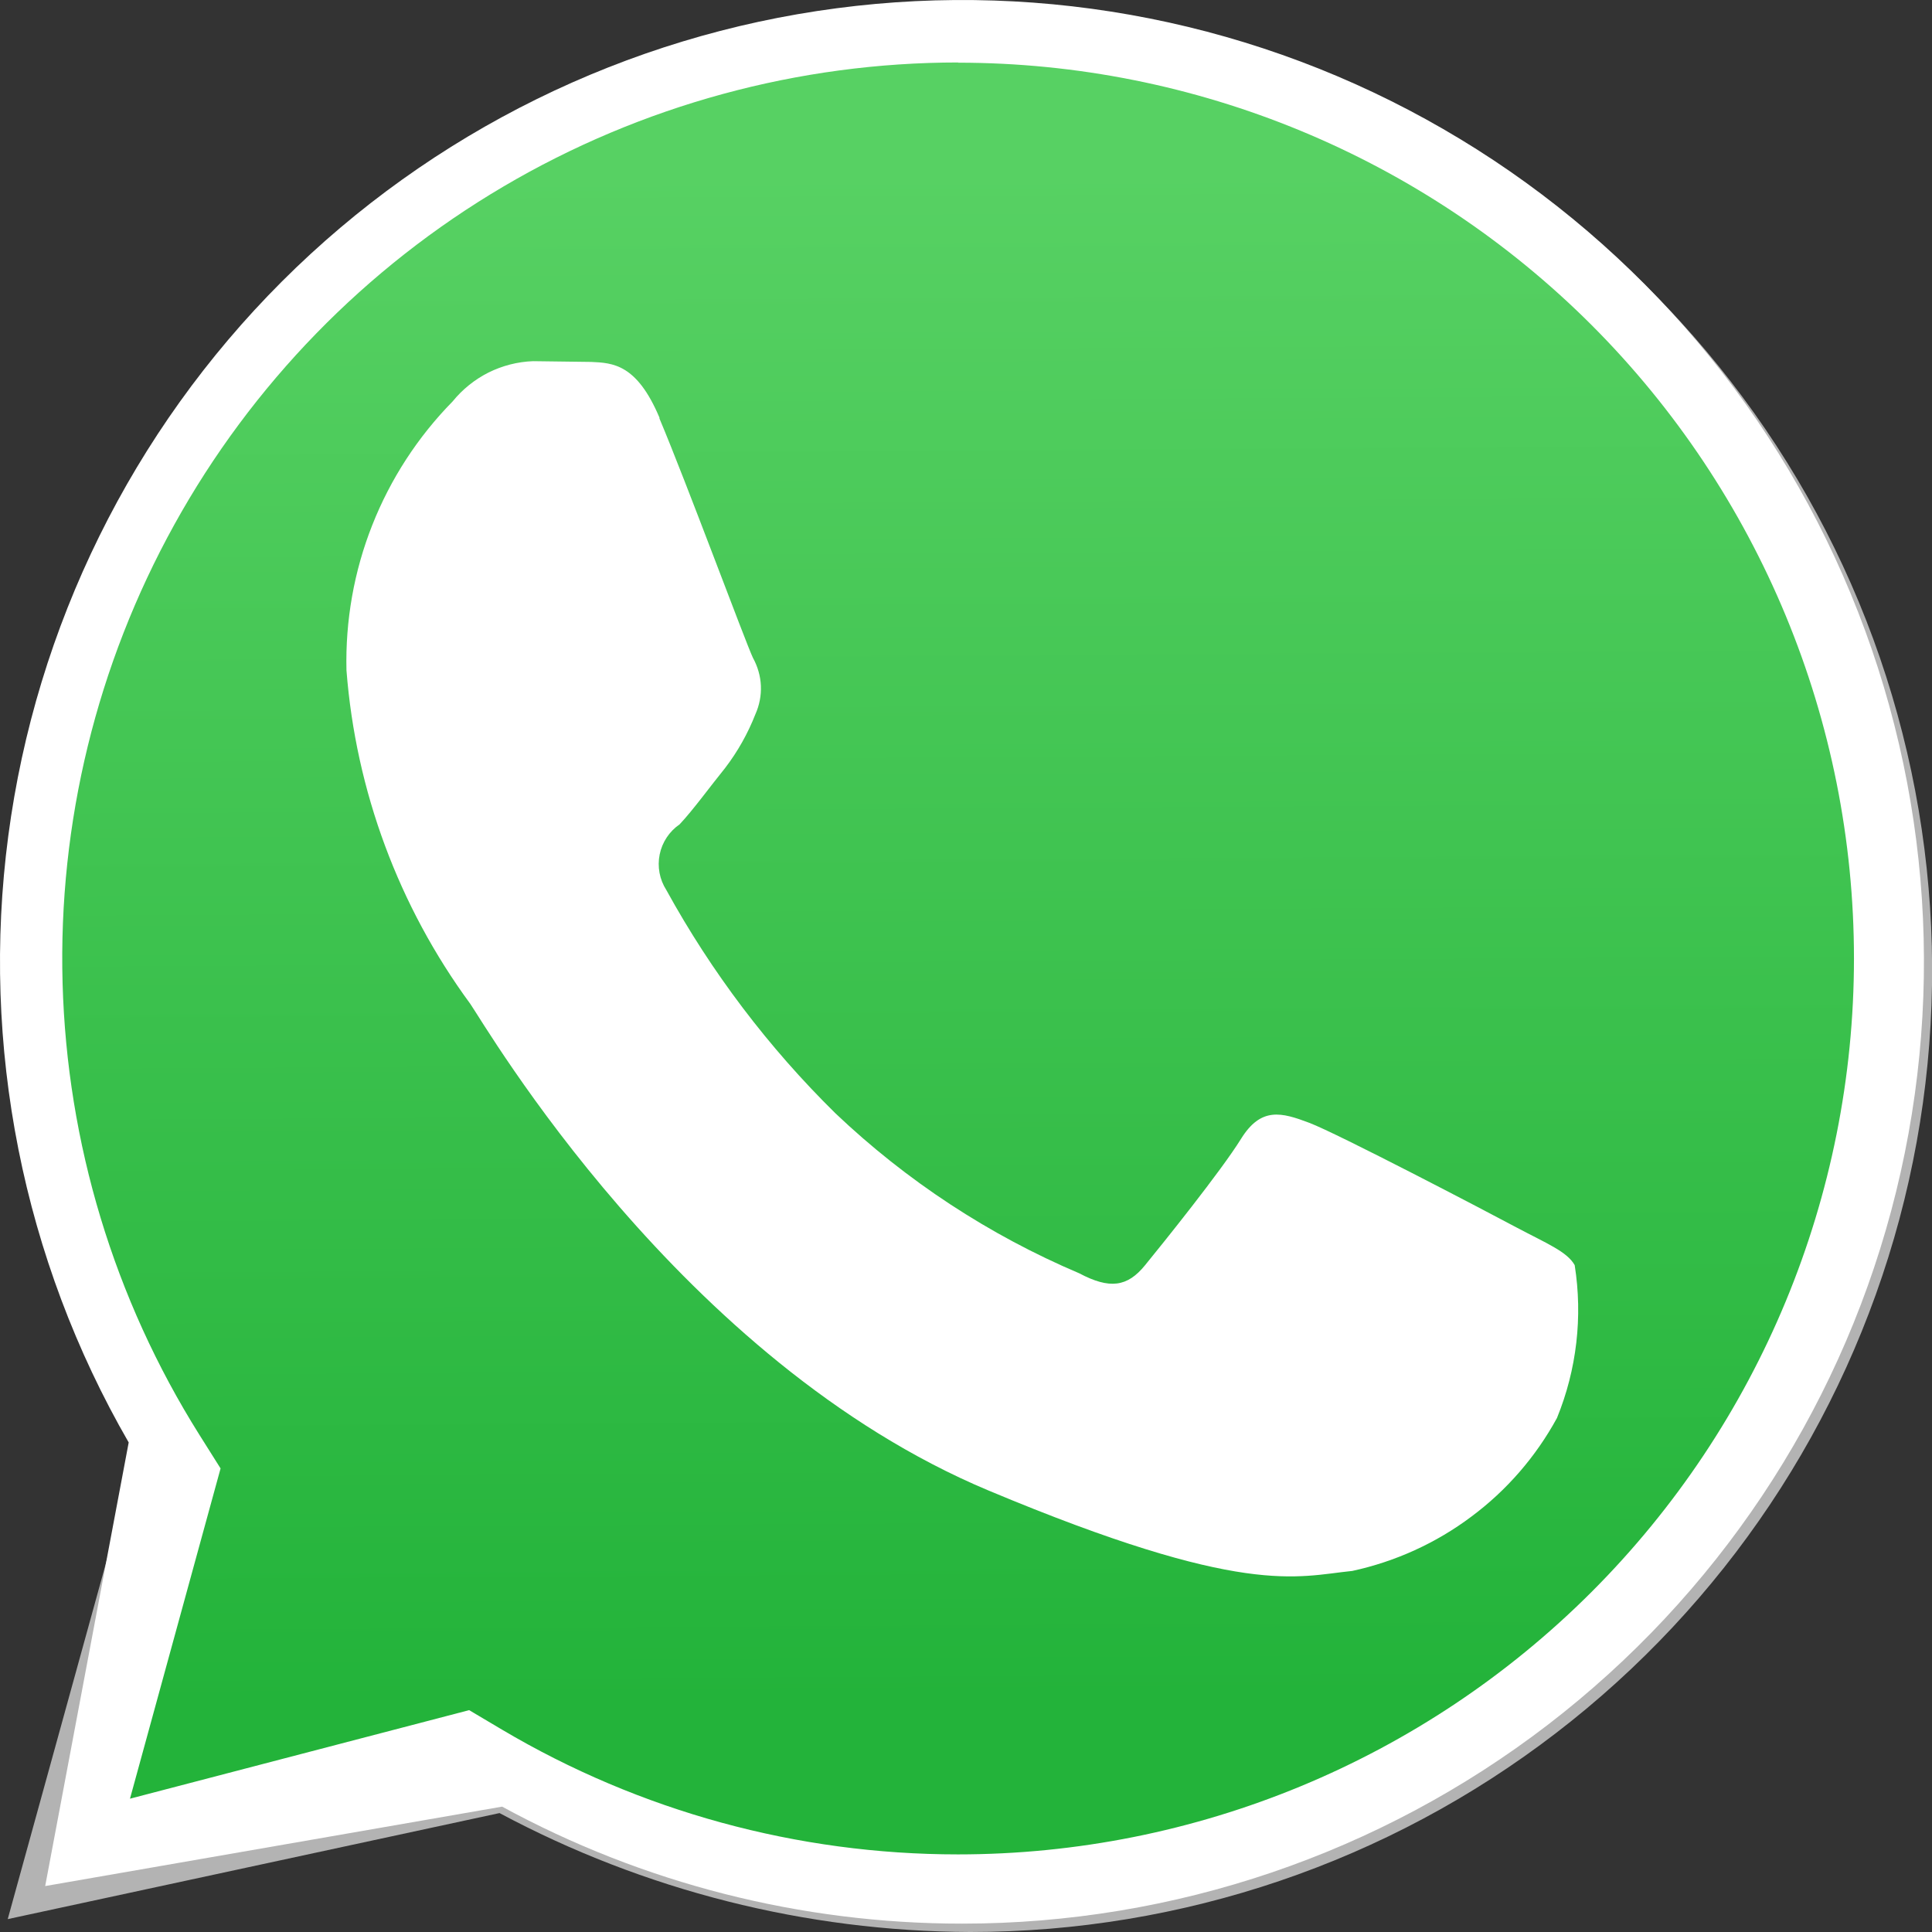 <svg width="18" height="18" viewBox="0 0 18 18" fill="none" xmlns="http://www.w3.org/2000/svg">
<rect x="0" y="0" width="18" height="18" fill="#333333" stroke="none"/>
<path d="M4.975 15.288L5.247 15.449C6.395 16.129 7.704 16.487 9.038 16.487C10.689 16.487 12.293 15.938 13.598 14.927C14.903 13.916 15.835 12.5 16.247 10.902C16.66 9.303 16.53 7.613 15.877 6.097C15.224 4.581 14.086 3.324 12.641 2.525C11.196 1.726 9.527 1.43 7.896 1.683C6.264 1.936 4.763 2.724 3.628 3.923C2.493 5.122 1.789 6.664 1.626 8.307C1.463 9.949 1.851 11.6 2.729 12.998L2.906 13.28L2.156 16.027L4.975 15.288ZM0.072 17.88L1.276 13.516C0.29 11.807 -0.104 9.822 0.155 7.866C0.413 5.911 1.309 4.096 2.704 2.702C4.1 1.307 5.916 0.412 7.872 0.155C9.827 -0.101 11.813 0.294 13.521 1.28C15.229 2.267 16.564 3.789 17.319 5.611C18.074 7.433 18.206 9.454 17.696 11.359C17.185 13.264 16.06 14.947 14.495 16.148C12.931 17.349 11.013 18 9.041 18H9.037C7.507 17.994 6.002 17.613 4.654 16.892L0.072 17.88Z" fill="#B3B3B3"/>
<path d="M0.421 17.572L1.199 13.439C0.213 11.731 -0.181 9.745 0.077 7.789C0.335 5.834 1.231 4.018 2.626 2.623C4.021 1.229 5.838 0.334 7.794 0.077C9.75 -0.181 11.736 0.214 13.444 1.201C15.152 2.187 16.488 3.709 17.243 5.532C17.998 7.354 18.13 9.374 17.62 11.28C17.11 13.185 15.985 14.869 14.42 16.07C12.855 17.271 10.938 17.922 8.965 17.922H8.961C7.465 17.922 5.992 17.548 4.678 16.832L0.421 17.572Z" fill="white"/>
<path d="M8.931 0.582C7.439 0.582 5.975 0.981 4.69 1.738C3.405 2.495 2.346 3.583 1.624 4.888C0.902 6.193 0.542 7.667 0.583 9.158C0.624 10.649 1.063 12.102 1.856 13.365L2.055 13.681L1.211 16.758L4.371 15.933L4.676 16.114C5.962 16.876 7.43 17.277 8.925 17.277C11.139 17.277 13.262 16.398 14.828 14.832C16.393 13.267 17.273 11.144 17.273 8.93C17.273 6.717 16.393 4.594 14.828 3.028C13.262 1.463 11.139 0.584 8.925 0.584L8.931 0.582Z" fill="url(#paint0_linear_4712_139)"/>
<path fill-rule="evenodd" clip-rule="evenodd" d="M6.144 3.891C5.933 3.391 5.709 3.381 5.508 3.372L4.967 3.365C4.822 3.37 4.68 3.407 4.551 3.471C4.422 3.536 4.308 3.628 4.217 3.74C3.893 4.07 3.638 4.462 3.468 4.893C3.298 5.323 3.217 5.783 3.228 6.245C3.315 7.368 3.714 8.444 4.381 9.352C4.522 9.553 6.336 12.682 9.208 13.886C11.595 14.886 12.081 14.688 12.599 14.636C13 14.549 13.379 14.377 13.707 14.131C14.037 13.886 14.309 13.572 14.506 13.211C14.69 12.76 14.747 12.268 14.671 11.787C14.6 11.661 14.412 11.586 14.129 11.436C13.847 11.285 12.458 10.559 12.198 10.461C11.939 10.363 11.748 10.311 11.562 10.611C11.376 10.911 10.833 11.586 10.668 11.788C10.503 11.991 10.338 12.013 10.055 11.863C9.214 11.506 8.445 11.001 7.783 10.372C7.16 9.759 6.629 9.058 6.208 8.292C6.145 8.194 6.123 8.075 6.146 7.961C6.169 7.847 6.236 7.746 6.332 7.68C6.459 7.545 6.615 7.329 6.756 7.155C6.873 7.002 6.968 6.833 7.038 6.654C7.075 6.571 7.093 6.48 7.089 6.389C7.085 6.298 7.059 6.209 7.015 6.129C6.944 5.979 6.395 4.494 6.144 3.899" fill="white"/>
<defs>
<linearGradient id="paint0_linear_4712_139" x1="8.76" y1="1.584" x2="8.843" y2="15.858" gradientUnits="userSpaceOnUse">
<stop stop-color="#57D163"/>
<stop offset="1" stop-color="#23B33A"/>
</linearGradient>
</defs>
</svg>
